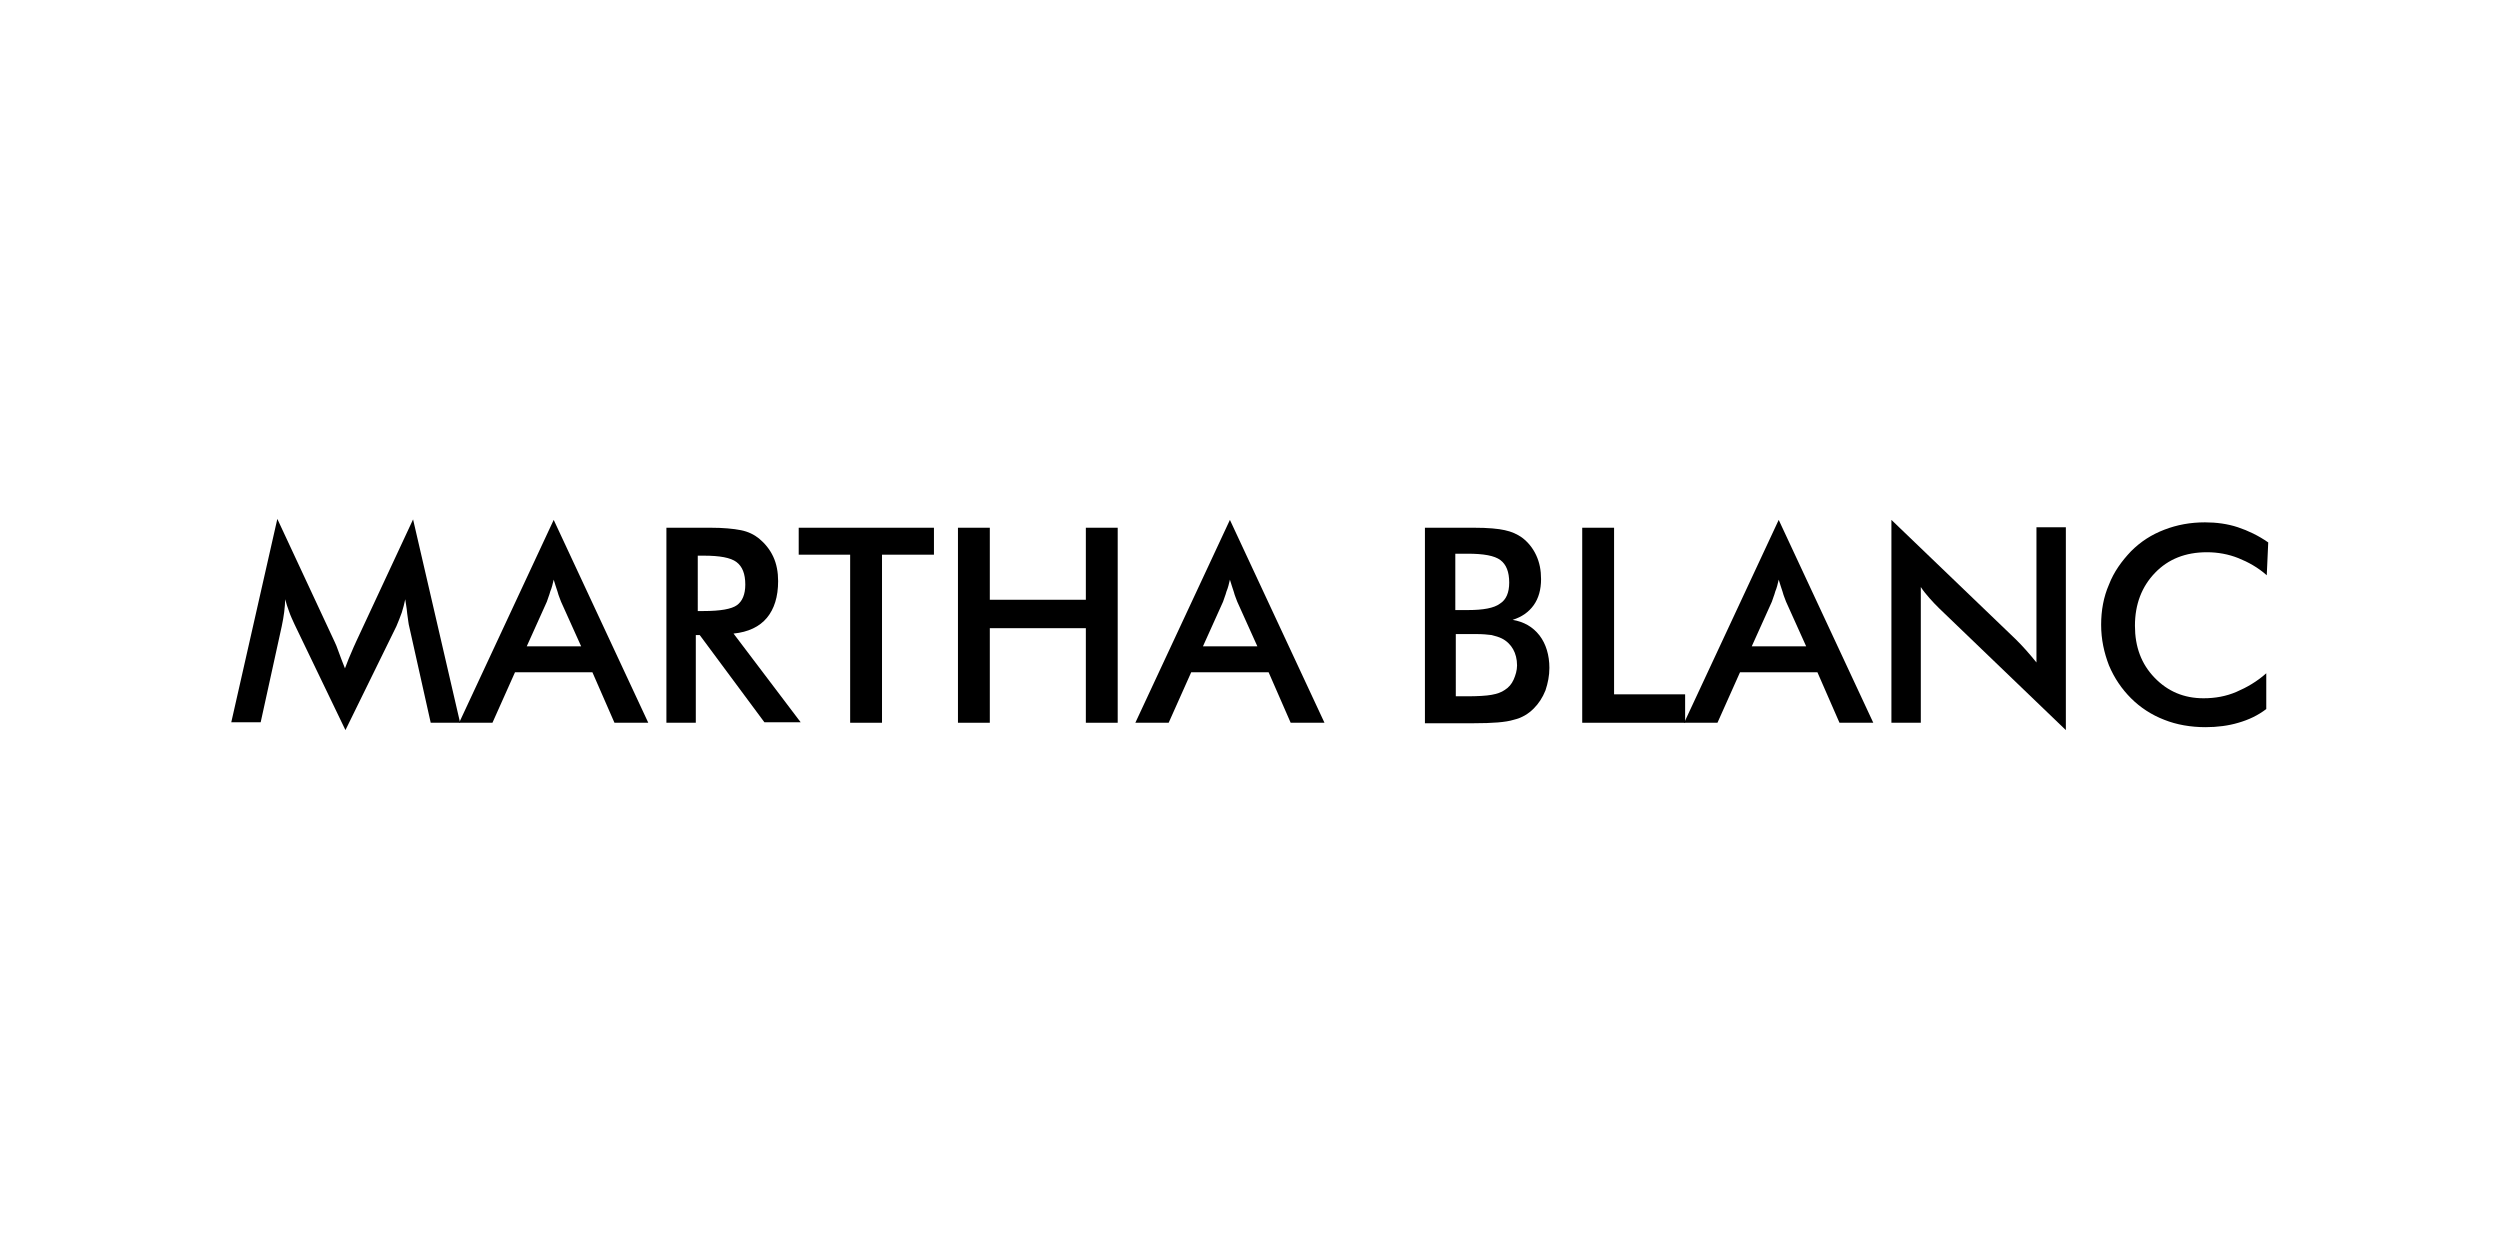 <?xml version="1.0" encoding="utf-8"?>
<!-- Generator: Adobe Illustrator 21.0.0, SVG Export Plug-In . SVG Version: 6.00 Build 0)  -->
<svg version="1.1" id="Livello_1" xmlns="http://www.w3.org/2000/svg" xmlns:xlink="http://www.w3.org/1999/xlink" x="0px" y="0px"
	 viewBox="0 0 510.2 255.1" style="enable-background:new 0 0 510.2 255.1;" xml:space="preserve">
<g>
	<path d="M83.5,127.8c-0.1-0.3-0.2-1.2-0.4-2.6c-0.1-1.2-0.3-2.1-0.4-2.9c-0.2,0.9-0.4,1.8-0.7,2.7c-0.3,0.9-0.7,1.8-1.1,2.8
		l-10.4,21.2l-10.4-21.6c-0.4-0.9-0.8-1.7-1.1-2.6c-0.3-0.8-0.6-1.7-0.8-2.5c0,0.8-0.1,1.7-0.2,2.6c-0.1,0.9-0.3,1.9-0.5,2.9
		l-4.3,19.6h-6l9.4-41.5l11.7,25.1c0.2,0.4,0.5,1.1,0.8,2s0.8,2.1,1.3,3.4c0.4-1.1,1-2.6,1.8-4.4c0.2-0.5,0.4-0.8,0.5-1.1L84.3,106
		l9.6,41.5h-6L83.5,127.8z"/>
	<path d="M125.4,147.5l-4.5-10.3h-15.8l-4.6,10.3h-6.8l19.3-41.4l19.3,41.4H125.4z M107.5,131.9h11.1l-4.1-9.1
		c-0.2-0.6-0.5-1.2-0.7-2c-0.3-0.8-0.5-1.6-0.8-2.5c-0.2,0.9-0.4,1.7-0.7,2.4c-0.2,0.8-0.5,1.4-0.7,2.1L107.5,131.9z"/>
	<path d="M142,129.7v17.8H136v-39.8h9c2.6,0,4.7,0.2,6.2,0.5s2.7,0.9,3.7,1.7c1.2,1,2.2,2.2,2.9,3.7c0.7,1.5,1,3.2,1,5
		c0,3.2-0.8,5.7-2.3,7.5c-1.5,1.8-3.8,2.9-6.8,3.2l13.7,18.1H156l-13.2-17.8H142z M142.4,124.7h1.2c3.4,0,5.7-0.4,6.8-1.2
		c1.1-0.8,1.7-2.2,1.7-4.2c0-2.2-0.6-3.7-1.8-4.6c-1.2-0.9-3.4-1.3-6.7-1.3h-1.2V124.7z"/>
	<path d="M180,113.2v34.3h-6.5v-34.3H163v-5.5h27.6v5.5H180z"/>
	<path d="M195.5,147.5v-39.8h6.5v14.7h19.6v-14.7h6.5v39.8h-6.5v-19.3H202v19.3H195.5z"/>
	<path d="M263.4,147.5l-4.5-10.3h-15.8l-4.6,10.3h-6.8l19.3-41.4l19.3,41.4H263.4z M245.5,131.9h11.1l-4.1-9.1
		c-0.2-0.6-0.5-1.2-0.7-2c-0.3-0.8-0.5-1.6-0.8-2.5c-0.2,0.9-0.4,1.7-0.7,2.4c-0.2,0.8-0.5,1.4-0.7,2.1L245.5,131.9z"/>
	<path d="M290.8,147.5v-39.8h10c2.9,0,5,0.2,6.3,0.5c1.4,0.3,2.5,0.8,3.5,1.5c1.2,0.9,2.2,2.1,2.9,3.6s1,3.1,1,4.9
		c0,2.1-0.5,3.9-1.5,5.3c-1,1.4-2.4,2.4-4.3,3c2.3,0.4,4.1,1.4,5.5,3.2c1.3,1.7,2,4,2,6.6c0,1.6-0.3,3.1-0.8,4.6
		c-0.6,1.5-1.4,2.7-2.4,3.7c-1.1,1.1-2.4,1.9-4.1,2.3c-1.6,0.5-4.3,0.7-8.1,0.7H290.8z M297.1,124.5h2.5c3.1,0,5.3-0.4,6.5-1.3
		c1.3-0.8,1.9-2.3,1.9-4.3c0-2.2-0.6-3.7-1.8-4.6c-1.2-0.9-3.4-1.3-6.7-1.3h-2.5V124.5z M297.1,142.1h2.2c2.3,0,4-0.1,5.1-0.3
		s2-0.5,2.7-1c0.8-0.5,1.4-1.2,1.8-2.1c0.4-0.9,0.7-1.9,0.7-2.9c0-1.3-0.3-2.4-0.8-3.3c-0.5-0.9-1.3-1.7-2.3-2.2
		c-0.6-0.3-1.3-0.5-2.1-0.7c-0.8-0.1-1.8-0.2-3.1-0.2h-2h-2.2V142.1z"/>
	<path d="M322.9,147.5v-39.8h6.5v34h14.5v5.8H322.9z"/>
	<path d="M375.4,147.5l-4.5-10.3h-15.8l-4.6,10.3h-6.8l19.3-41.4l19.3,41.4H375.4z M357.5,131.9h11.1l-4.1-9.1
		c-0.2-0.6-0.5-1.2-0.7-2c-0.3-0.8-0.5-1.6-0.8-2.5c-0.2,0.9-0.4,1.7-0.7,2.4c-0.2,0.8-0.5,1.4-0.7,2.1L357.5,131.9z"/>
	<path d="M386,147.5v-41.4l25.3,24.3c0.7,0.7,1.4,1.4,2.1,2.2s1.5,1.7,2.2,2.6v-27.6h6V149l-25.8-24.8c-0.7-0.7-1.4-1.4-2-2.1
		c-0.6-0.7-1.3-1.5-1.8-2.3v27.7H386z"/>
	<path d="M462.6,117.4c-1.8-1.6-3.8-2.7-5.8-3.5s-4.2-1.2-6.4-1.2c-4.4,0-7.9,1.4-10.6,4.2s-4.1,6.4-4.1,10.8c0,4.3,1.3,7.8,4,10.6
		c2.7,2.8,6,4.2,10,4.2c2.4,0,4.6-0.4,6.7-1.3s4.2-2.1,6.1-3.8v7.3c-1.7,1.3-3.6,2.2-5.7,2.8c-2,0.6-4.3,0.9-6.7,0.9
		c-3,0-5.9-0.5-8.4-1.5c-2.6-1-4.9-2.5-6.8-4.4c-1.9-1.9-3.4-4.1-4.5-6.7c-1-2.6-1.6-5.3-1.6-8.3c0-2.9,0.5-5.7,1.6-8.2
		c1-2.6,2.6-4.8,4.5-6.8c2-2,4.2-3.4,6.8-4.4c2.6-1,5.3-1.5,8.3-1.5c2.3,0,4.6,0.3,6.7,1s4.2,1.7,6.2,3.1L462.6,117.4z"/>
</g>
</svg>

